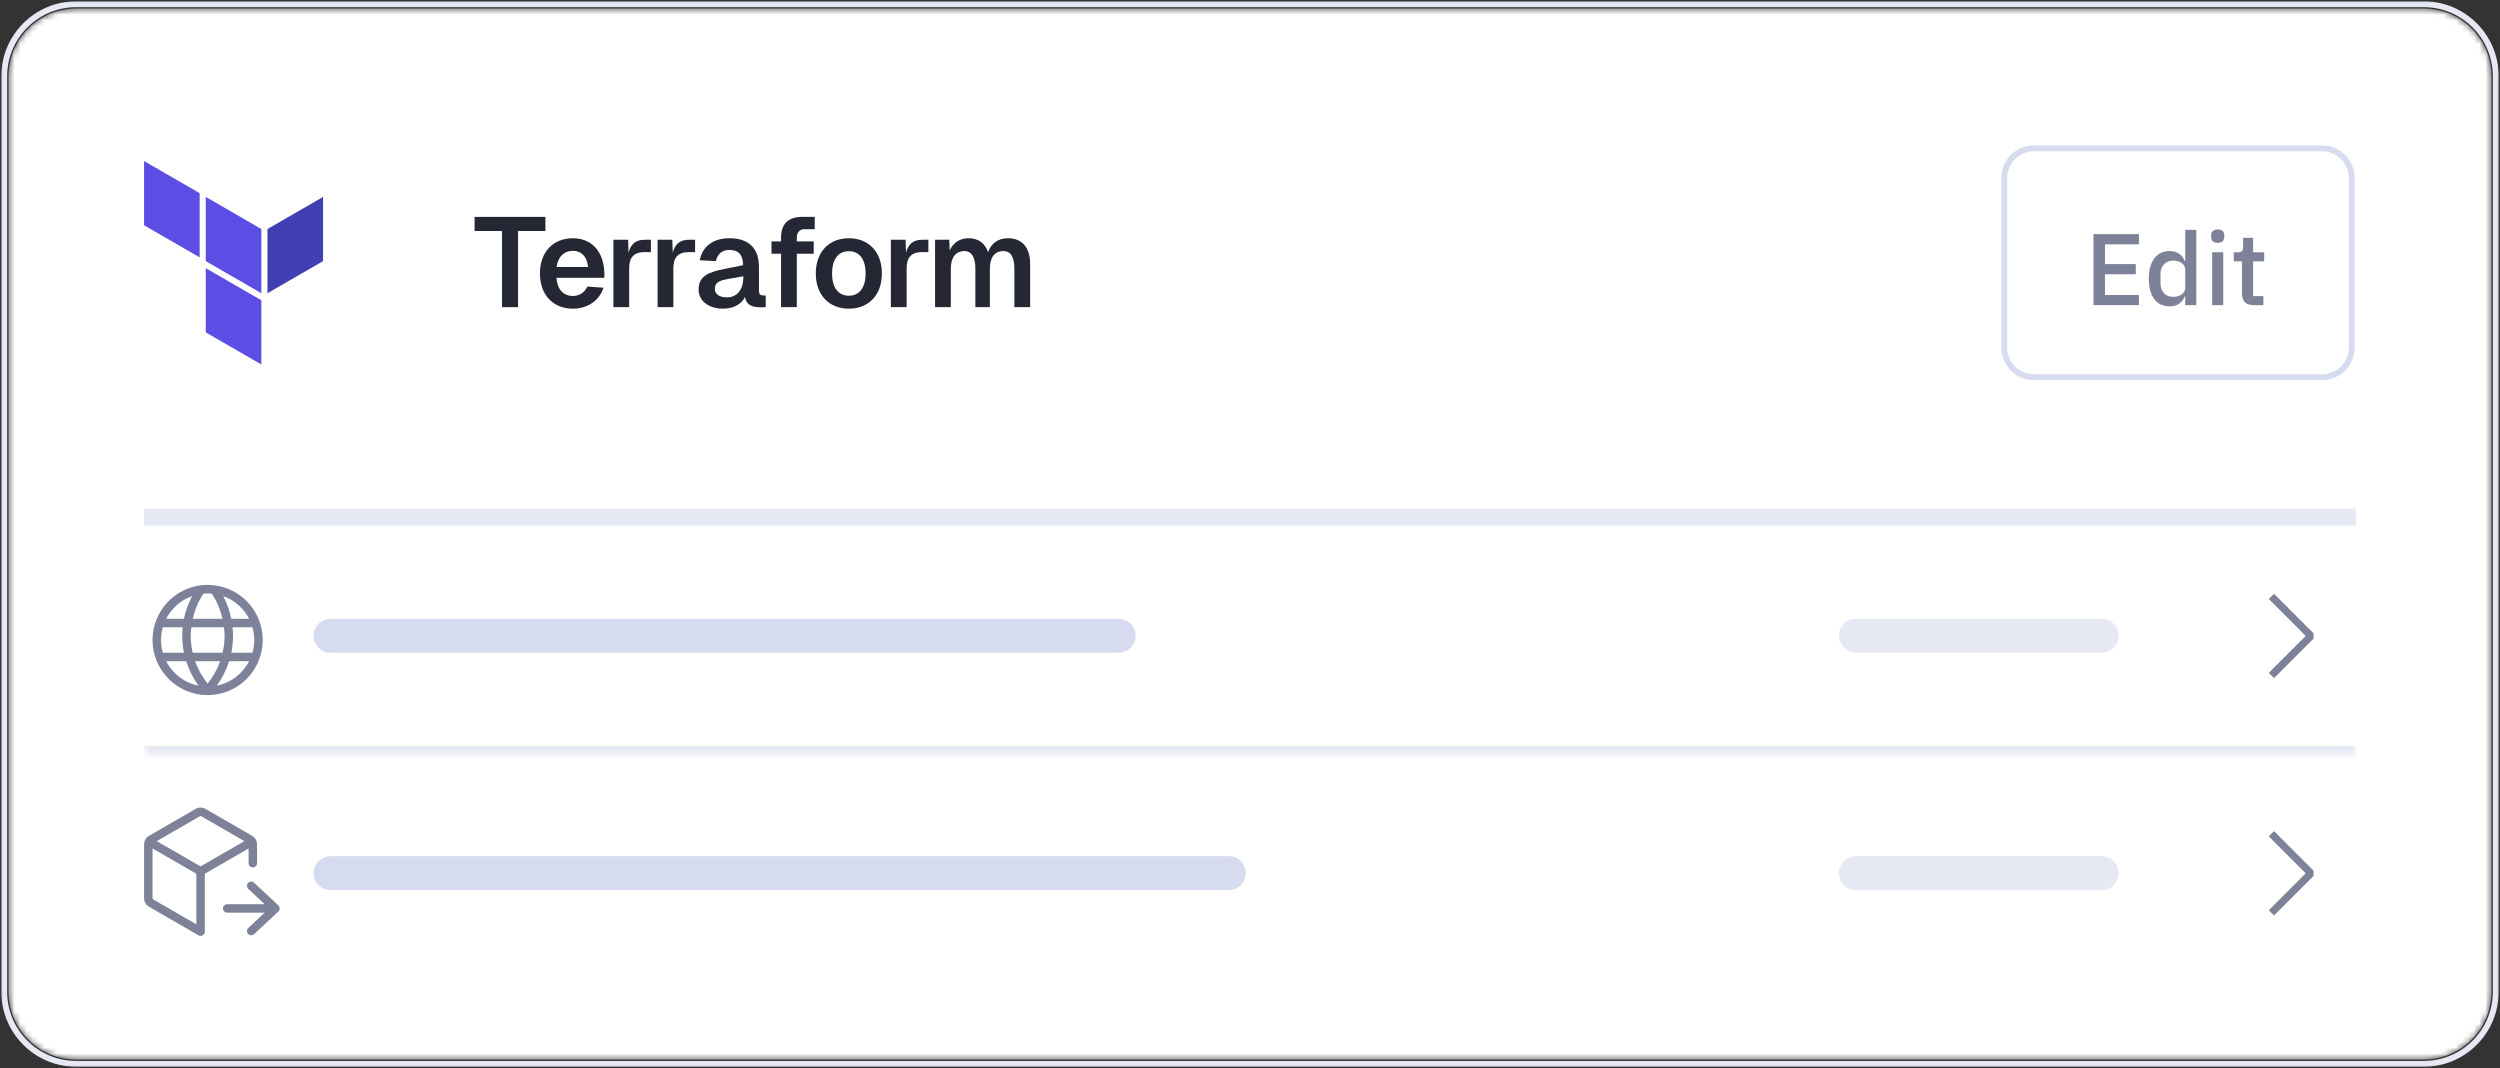 <svg width="426" height="182" viewBox="0 0 426 182" fill="none" xmlns="http://www.w3.org/2000/svg">
<rect x="0" y="0" width="426" height="182" fill="#333333" stroke="none"/>
<g clip-path="url(#clip0_2060_663)">
<mask id="mask0_2060_663" style="mask-type:luminance" maskUnits="userSpaceOnUse" x="0" y="0" width="426" height="182">
<path d="M426 0H0V182H426V0Z" fill="white"/>
</mask>
<g mask="url(#mask0_2060_663)">
<mask id="mask1_2060_663" style="mask-type:luminance" maskUnits="userSpaceOnUse" x="1" y="1" width="424" height="180">
<path d="M413.004 1.444H12.997C6.617 1.444 1.444 6.618 1.444 13V169C1.444 175.381 6.617 180.555 12.997 180.555H413.004C419.384 180.555 424.556 175.381 424.556 169V13C424.556 6.618 419.384 1.444 413.004 1.444Z" fill="white"/>
</mask>
<g mask="url(#mask1_2060_663)">
<path d="M413.004 1.444H12.997C6.617 1.444 1.444 6.618 1.444 13V169C1.444 175.381 6.617 180.555 12.997 180.555H413.004C419.384 180.555 424.556 175.381 424.556 169V13C424.556 6.618 419.384 1.444 413.004 1.444Z" fill="white"/>
<path d="M401.451 86.666H24.549V89.555H401.451V86.666Z" fill="#E6E8F3"/>
<path d="M395.675 25.278H346.577C343.785 25.278 341.522 27.541 341.522 30.333V59.222C341.522 62.014 343.785 64.278 346.577 64.278H395.675C398.466 64.278 400.729 62.014 400.729 59.222V30.333C400.729 27.541 398.466 25.278 395.675 25.278Z" fill="white"/>
<path d="M395.675 25.278H346.577C343.785 25.278 341.522 27.541 341.522 30.333V59.222C341.522 62.014 343.785 64.278 346.577 64.278H395.675C398.466 64.278 400.729 62.014 400.729 59.222V30.333C400.729 27.541 398.466 25.278 395.675 25.278Z" stroke="#D7DBEF"/>
<path d="M356.731 52V39.901H364.477V41.635H358.69V44.997H363.94V46.731H358.69V50.267H364.477V52H356.731ZM372.362 50.509H372.275C372.079 51.041 371.756 51.457 371.305 51.757C370.866 52.058 370.346 52.208 369.745 52.208C368.602 52.208 367.718 51.798 367.094 50.977C366.47 50.145 366.158 48.984 366.158 47.493C366.158 46.003 366.47 44.847 367.094 44.027C367.718 43.195 368.602 42.779 369.745 42.779C370.346 42.779 370.866 42.929 371.305 43.229C371.756 43.518 372.079 43.934 372.275 44.477H372.362V39.173H374.251V52H372.362V50.509ZM370.317 50.579C370.895 50.579 371.38 50.44 371.773 50.163C372.166 49.874 372.362 49.498 372.362 49.036V45.951C372.362 45.488 372.166 45.119 371.773 44.841C371.38 44.552 370.895 44.408 370.317 44.408C369.659 44.408 369.133 44.622 368.74 45.049C368.348 45.465 368.151 46.02 368.151 46.713V48.273C368.151 48.967 368.348 49.527 368.74 49.955C369.133 50.371 369.659 50.579 370.317 50.579ZM377.904 41.375C377.512 41.375 377.223 41.282 377.038 41.097C376.865 40.912 376.778 40.676 376.778 40.387V40.092C376.778 39.803 376.865 39.566 377.038 39.381C377.223 39.196 377.512 39.104 377.904 39.104C378.297 39.104 378.58 39.196 378.754 39.381C378.927 39.566 379.013 39.803 379.013 40.092V40.387C379.013 40.676 378.927 40.912 378.754 41.097C378.58 41.282 378.297 41.375 377.904 41.375ZM376.951 42.987H378.84V52H376.951V42.987ZM384.032 52C383.373 52 382.876 51.832 382.541 51.497C382.206 51.151 382.039 50.665 382.039 50.041V44.529H380.635V42.987H381.398C381.709 42.987 381.923 42.917 382.039 42.779C382.166 42.64 382.229 42.415 382.229 42.103V40.525H383.928V42.987H385.816V44.529H383.928V50.457H385.678V52H384.032Z" fill="#7E8299"/>
<mask id="mask2_2060_663" style="mask-type:luminance" maskUnits="userSpaceOnUse" x="24" y="88" width="378" height="41">
<path d="M24.549 88.111H401.451V128.555H24.549V88.111Z" fill="white"/>
</mask>
<g mask="url(#mask2_2060_663)">
<path d="M401.451 127.111H24.549V130H401.451V127.111Z" fill="#E6E8F3"/>
</g>
<path fill-rule="evenodd" clip-rule="evenodd" d="M35.38 99.666C37.237 99.666 39.051 100.217 40.595 101.249C42.139 102.281 43.342 103.747 44.052 105.462C44.618 106.83 44.851 108.306 44.739 109.771C44.617 111.376 44.083 112.927 43.185 114.272C42.153 115.816 40.687 117.019 38.972 117.73C37.257 118.44 35.37 118.626 33.549 118.264C31.728 117.902 30.055 117.007 28.743 115.694C27.43 114.381 26.536 112.708 26.174 110.887C25.812 109.066 25.998 107.178 26.708 105.462C27.419 103.747 28.622 102.281 30.165 101.249C31.709 100.217 33.524 99.666 35.38 99.666ZM42.447 105.444C41.521 103.643 39.945 102.261 38.039 101.579C38.679 102.792 39.143 104.093 39.415 105.444H42.447ZM43.288 109.771C43.311 109.533 43.322 109.294 43.322 109.055C43.321 108.322 43.218 107.593 43.015 106.889H39.633C39.679 107.367 39.712 107.848 39.712 108.333C39.712 108.515 39.708 108.697 39.701 108.879C39.7 108.891 39.7 108.903 39.699 108.915C39.688 109.175 39.67 109.436 39.645 109.695C39.596 110.207 39.519 110.717 39.415 111.222H43.015C43.151 110.747 43.243 110.262 43.288 109.771ZM38.183 109.771C38.186 109.746 38.188 109.721 38.191 109.697C38.24 109.244 38.266 108.789 38.268 108.333C38.259 107.85 38.222 107.368 38.158 106.889H32.602C32.538 107.368 32.502 107.85 32.492 108.333C32.496 109.306 32.609 110.275 32.828 111.222H37.932C38.043 110.743 38.127 110.258 38.183 109.771ZM37.906 105.444C37.778 104.872 37.613 104.309 37.41 103.761C37.071 102.847 36.63 101.972 36.093 101.154C35.857 101.134 35.62 101.111 35.38 101.111C35.229 101.111 35.079 101.12 34.93 101.132C34.842 101.139 34.755 101.147 34.667 101.154L34.658 101.168C33.804 102.473 33.193 103.922 32.854 105.444H37.906ZM31.345 105.444C31.622 104.093 32.092 102.789 32.74 101.572C30.826 102.252 29.242 103.637 28.313 105.444H31.345ZM27.745 106.889C27.543 107.593 27.439 108.322 27.438 109.055C27.439 109.788 27.543 110.518 27.745 111.222H31.345C31.15 110.271 31.05 109.304 31.048 108.333C31.048 107.848 31.081 107.367 31.127 106.889H27.745ZM31.722 112.667H28.314C28.86 113.733 29.64 114.663 30.594 115.386C31.549 116.11 32.655 116.608 33.829 116.845C32.905 115.576 32.193 114.165 31.722 112.667ZM35.38 116.486C36.303 115.343 37.025 114.052 37.514 112.667H33.246C33.735 114.052 34.457 115.343 35.38 116.486ZM39.038 112.667C38.567 114.165 37.855 115.576 36.931 116.845C38.105 116.608 39.211 116.11 40.166 115.386C41.121 114.663 41.9 113.733 42.446 112.667H39.038Z" fill="#7E8299"/>
<path d="M190.617 105.444H56.319C54.724 105.444 53.431 106.738 53.431 108.333C53.431 109.929 54.724 111.222 56.319 111.222H190.617C192.213 111.222 193.505 109.929 193.505 108.333C193.505 106.738 192.213 105.444 190.617 105.444Z" fill="#D7DBEF"/>
<path d="M358.129 105.444H316.251C314.655 105.444 313.363 106.738 313.363 108.333C313.363 109.929 314.655 111.222 316.251 111.222H358.129C359.725 111.222 361.017 109.929 361.017 108.333C361.017 106.738 359.725 105.444 358.129 105.444Z" fill="#E6E8F3"/>
<path fill-rule="evenodd" clip-rule="evenodd" d="M392.89 108.368L386.599 102.074L387.491 101.18L394.231 107.921V108.814L387.491 115.555L386.599 114.662L392.89 108.368Z" fill="#7E8299"/>
<path fill-rule="evenodd" clip-rule="evenodd" d="M33.335 137.837C33.856 137.537 34.498 137.537 35.02 137.837L42.962 142.424C43.223 142.574 43.434 142.789 43.579 143.041C43.724 143.293 43.805 143.582 43.805 143.883V147.092C43.805 147.492 43.481 147.814 43.083 147.814C42.684 147.814 42.361 147.492 42.361 147.092V144.579L34.9 148.886V158.753C34.9 159.012 34.762 159.25 34.538 159.378C34.315 159.507 34.04 159.507 33.816 159.378L25.393 154.515C24.872 154.213 24.55 153.657 24.55 153.055V143.883C24.55 143.582 24.631 143.293 24.776 143.041C24.921 142.789 25.132 142.574 25.393 142.424L33.335 137.837ZM34.178 147.635L41.639 143.327L34.298 139.089C34.223 139.045 34.132 139.045 34.057 139.089L26.716 143.327L34.178 147.635ZM25.994 144.579V153.055C25.994 153.141 26.04 153.221 26.115 153.264L33.455 157.502V148.886L25.994 144.579Z" fill="#7E8299"/>
<path d="M42.314 151.473L45.101 154.075H38.715C38.316 154.075 37.993 154.398 37.993 154.797C37.993 155.195 38.316 155.519 38.715 155.519H45.101L42.314 158.12C42.023 158.392 42.007 158.85 42.279 159.14C42.551 159.432 43.008 159.448 43.299 159.176L47.425 155.324C47.572 155.188 47.655 154.996 47.655 154.797C47.655 154.596 47.572 154.405 47.425 154.268L43.299 150.416C43.008 150.144 42.551 150.16 42.279 150.452C42.007 150.744 42.023 151.2 42.314 151.473Z" fill="#7E8299"/>
<path d="M209.39 145.889H56.319C54.724 145.889 53.431 147.181 53.431 148.778C53.431 150.374 54.724 151.666 56.319 151.666H209.39C210.986 151.666 212.278 150.374 212.278 148.778C212.278 147.181 210.986 145.889 209.39 145.889Z" fill="#D7DBEF"/>
<path d="M358.129 145.889H316.251C314.655 145.889 313.363 147.181 313.363 148.778C313.363 150.374 314.655 151.666 316.251 151.666H358.129C359.725 151.666 361.017 150.374 361.017 148.778C361.017 147.181 359.725 145.889 358.129 145.889Z" fill="#E6E8F3"/>
<path fill-rule="evenodd" clip-rule="evenodd" d="M392.89 148.812L386.599 142.518L387.491 141.625L394.231 148.366V149.259L387.491 156L386.599 155.106L392.89 148.812Z" fill="#7E8299"/>
</g>
<path d="M413.004 0.722H12.997C6.218 0.722 0.722 6.219 0.722 13V169C0.722 175.78 6.218 181.278 12.997 181.278H413.004C419.782 181.278 425.278 175.78 425.278 169V13C425.278 6.219 419.782 0.722 413.004 0.722Z" stroke="#E6E8F3"/>
<path d="M159.335 40.856H161.761L161.826 42.698C162.39 41.355 163.559 40.596 165.076 40.596C166.7 40.596 167.87 41.463 168.368 42.958C168.931 41.398 170.123 40.596 171.791 40.596C174.108 40.596 175.538 42.135 175.538 44.951V52.34H172.852V45.796C172.852 43.825 172.224 42.785 170.989 42.785C169.494 42.785 168.671 43.846 168.671 45.796V52.34H166.202V45.796C166.202 43.846 165.552 42.785 164.339 42.785C162.845 42.785 162.021 43.889 162.021 45.796V52.34H159.335V40.856Z" fill="#252735"/>
<path d="M151.805 40.856H154.317L154.382 43.066C154.772 41.571 155.639 40.856 157.112 40.856H158.195V42.958H157.112C155.27 42.958 154.491 43.889 154.491 45.753V52.339H151.805V40.856Z" fill="#252735"/>
<path d="M144.642 52.599C141.241 52.599 139.01 50.238 139.01 46.598C139.01 42.958 141.241 40.596 144.642 40.596C148.043 40.596 150.274 42.958 150.274 46.598C150.274 50.238 148.043 52.599 144.642 52.599ZM141.783 46.598C141.783 48.981 142.823 50.389 144.642 50.389C146.462 50.389 147.501 48.981 147.501 46.598C147.501 44.215 146.462 42.806 144.642 42.806C142.823 42.806 141.783 44.215 141.783 46.598Z" fill="#252735"/>
<path d="M133.089 40.509C133.089 38.256 134.215 36.956 136.706 36.956H138.829V39.058H137.01C136.273 39.058 135.775 39.621 135.775 40.509V41.138H138.656V43.239H135.775V52.339H133.089V43.239H131.464V41.138H133.089V40.509Z" fill="#252735"/>
<path d="M119.235 44.344C119.69 41.983 121.531 40.596 124.304 40.596C127.596 40.596 129.329 42.308 129.329 45.514V49.523C129.329 50.173 129.589 50.346 130.044 50.346H130.477V52.34L129.806 52.361C128.874 52.361 127.141 52.34 126.968 50.584C126.426 51.711 125.148 52.599 123.177 52.599C120.881 52.599 119.04 51.364 119.04 49.328C119.04 47.075 120.708 46.359 123.394 45.84L126.621 45.19C126.6 43.434 125.863 42.59 124.304 42.59C123.069 42.59 122.268 43.239 121.986 44.496L119.235 44.344ZM121.813 49.241C121.813 50.043 122.484 50.671 123.87 50.671C125.473 50.671 126.665 49.523 126.665 47.183V47.075L124.455 47.465C122.961 47.746 121.813 47.898 121.813 49.241Z" fill="#252735"/>
<path d="M112.054 40.856H114.567L114.632 43.066C115.022 41.571 115.888 40.856 117.361 40.856H118.444V42.958H117.361C115.52 42.958 114.74 43.889 114.74 45.753V52.339H112.054V40.856Z" fill="#252735"/>
<path d="M104.523 40.856H107.036L107.101 43.066C107.491 41.571 108.357 40.856 109.83 40.856H110.913V42.958H109.83C107.989 42.958 107.209 43.889 107.209 45.753V52.339H104.523V40.856Z" fill="#252735"/>
<path d="M92.004 46.598C92.004 42.958 94.235 40.596 97.636 40.596C100.538 40.596 102.899 42.546 102.986 46.62V47.334H94.82C94.95 49.285 95.968 50.433 97.636 50.433C98.697 50.433 99.65 49.826 100.083 48.83L102.834 49.025C102.141 51.234 100.083 52.599 97.636 52.599C94.235 52.599 92.004 50.238 92.004 46.598ZM94.841 45.493H100.213C99.975 43.478 98.871 42.741 97.636 42.741C96.076 42.741 95.08 43.781 94.841 45.493Z" fill="#252735"/>
<path d="M92.933 36.956V39.361H88.276V52.339H85.547V39.361H80.868V36.956H92.933Z" fill="#252735"/>
<path d="M45.575 39.029V49.966L55.048 44.5V33.551L45.575 39.029Z" fill="#4040B2"/>
<path d="M35.062 33.551L44.535 39.029V49.966L35.062 44.494V33.551Z" fill="#5C4EE5"/>
<path d="M24.549 27.444V38.387L34.022 43.859V32.916L24.549 27.444ZM35.062 56.639L44.535 62.111V51.168L35.062 45.696V56.639Z" fill="#5C4EE5"/>
</g>
</g>
<defs>
<clipPath id="clip0_2060_663">
<rect width="426" height="182" fill="white"/>
</clipPath>
</defs>
</svg>
